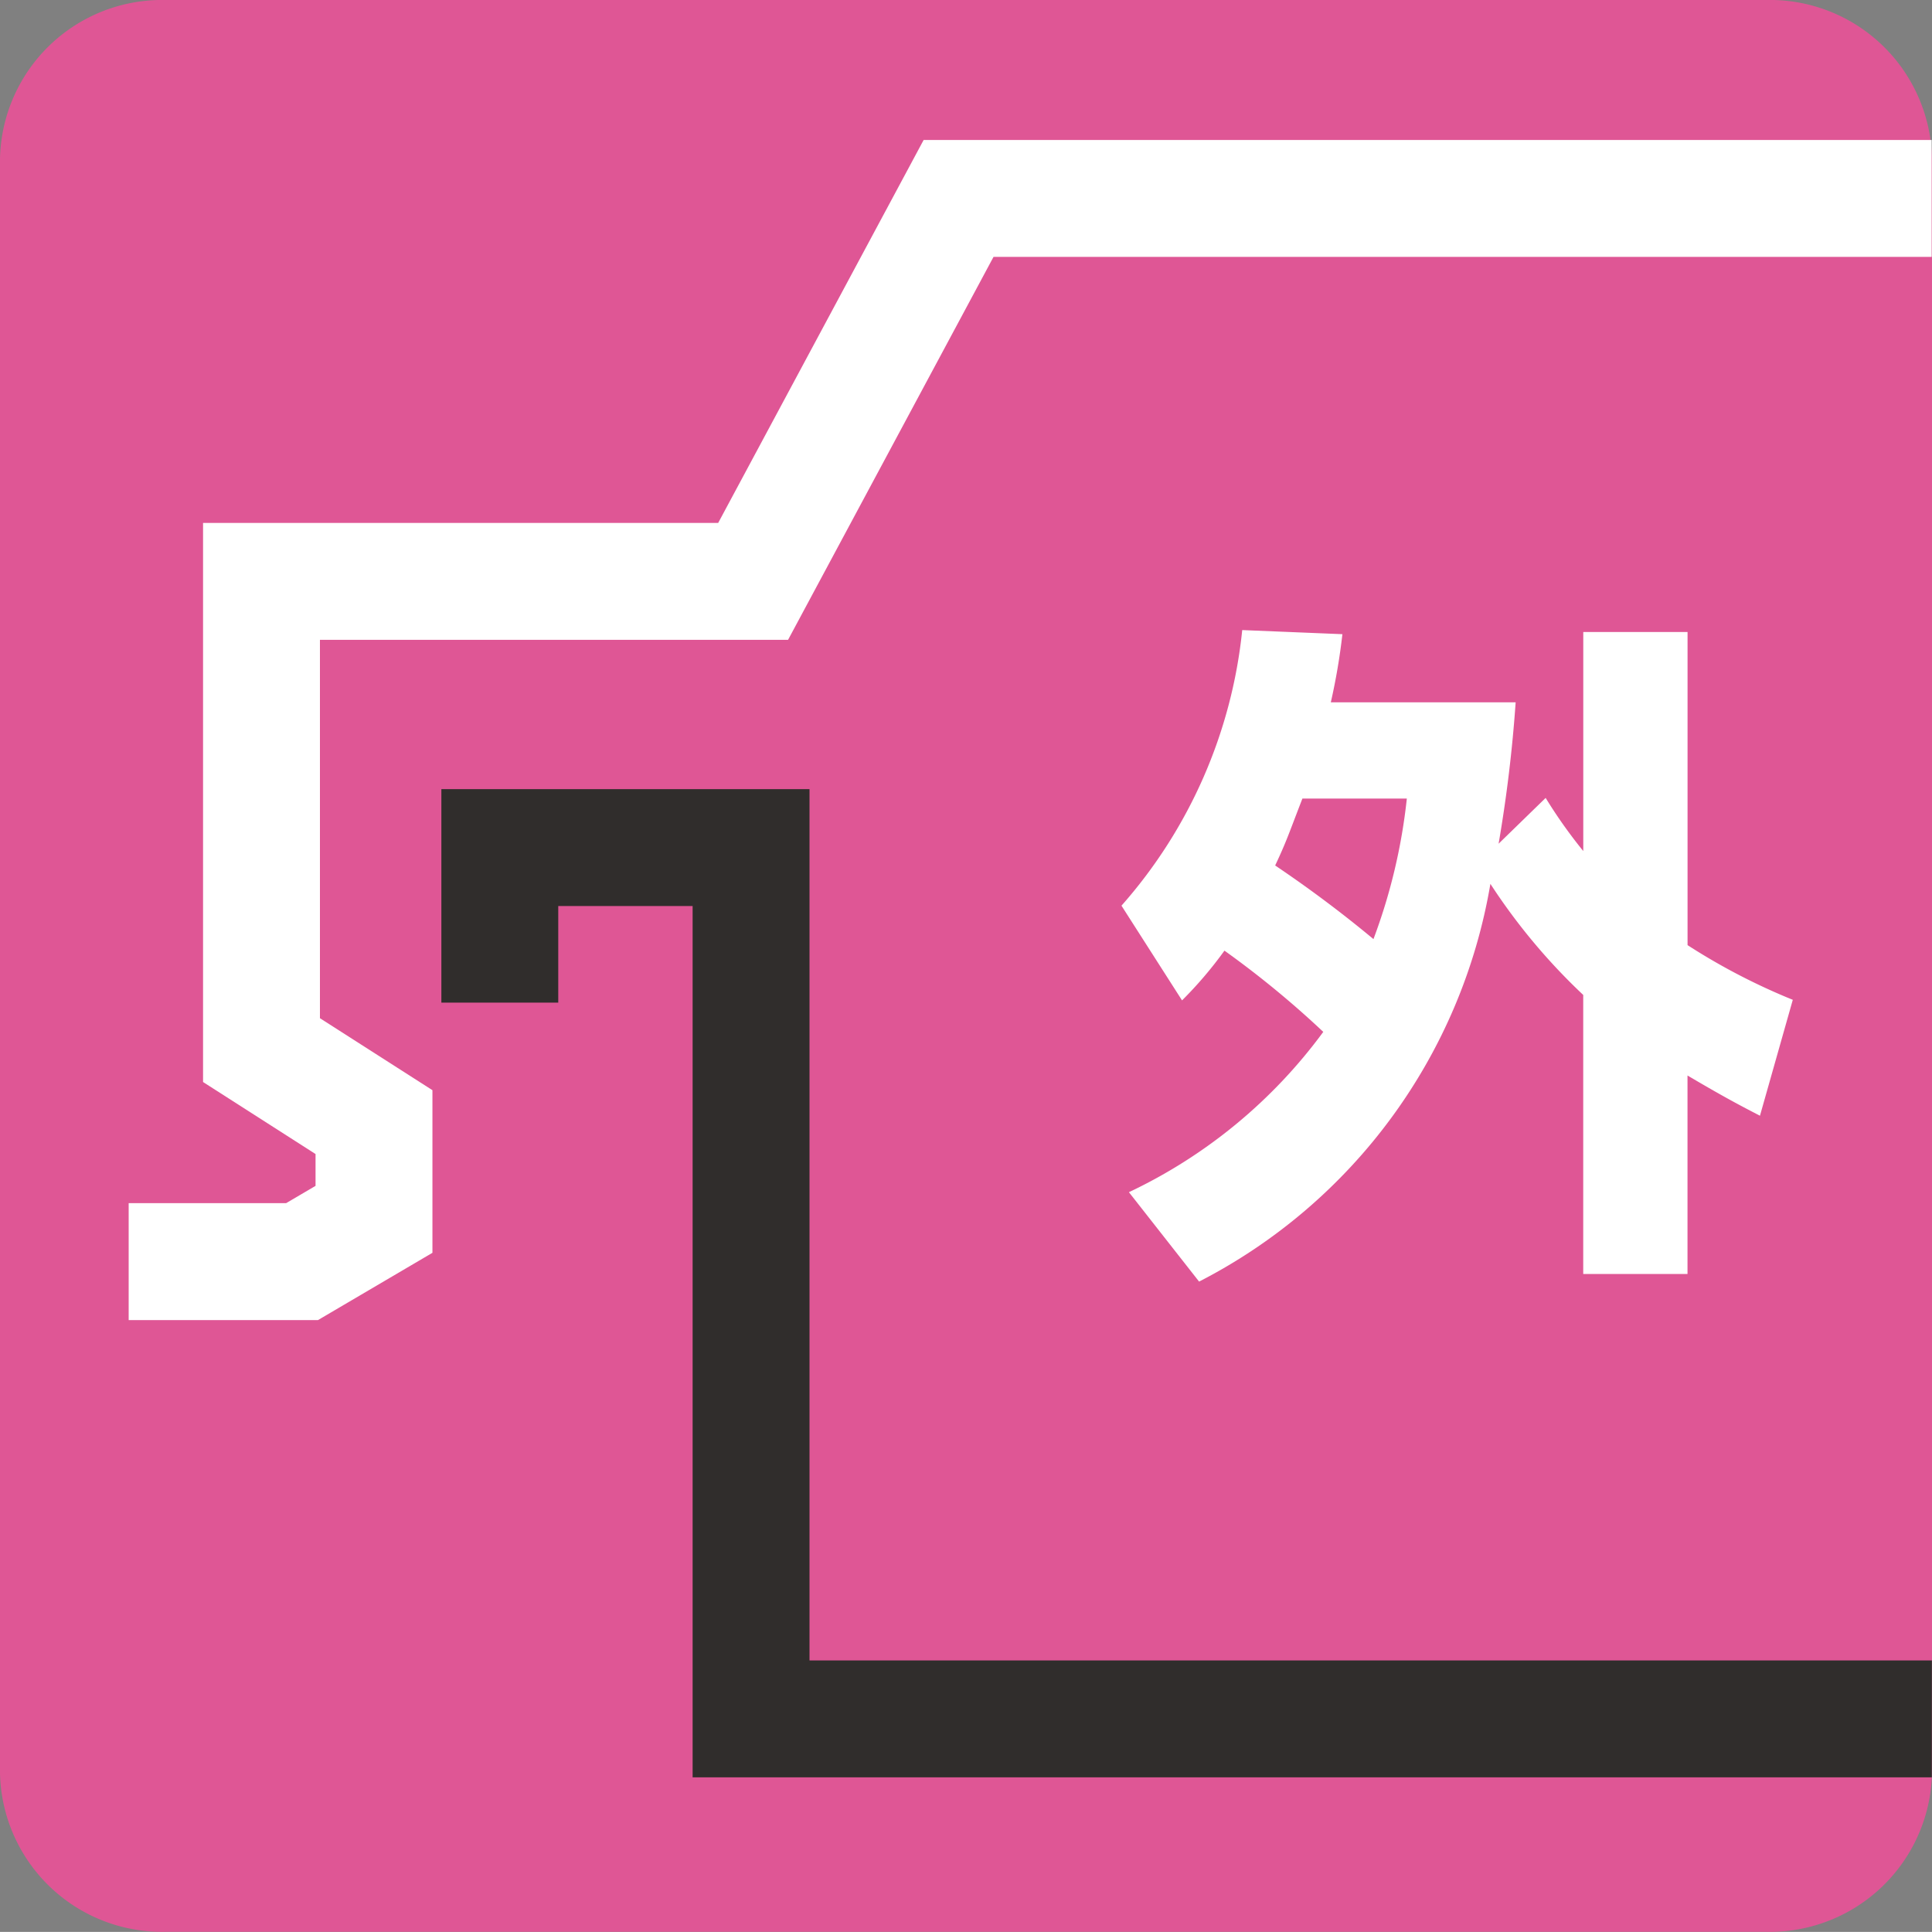 <svg xmlns="http://www.w3.org/2000/svg" width="40" height="39.998" viewBox="0 0 40 39.998">
  <rect x="0" y="0" width="40" height="39.998" fill="#808080" stroke="none"/>
  <g id="グループ_204" data-name="グループ 204" transform="translate(-290.027 -413.561)">
    <path id="パス_95" data-name="パス 95" d="M293.456,413.561a3.357,3.357,0,0,0-3.429,3.426v33.144a3.356,3.356,0,0,0,3.429,3.426h33.139a3.359,3.359,0,0,0,3.432-3.426V416.987a3.357,3.357,0,0,0-3.432-3.426Z" transform="translate(0 0)" fill="#df5695"/>
    <rect id="長方形_353" data-name="長方形 353" width="39.998" height="39.998" transform="translate(290.027 413.561)" fill="none"/>
    <path id="パス_96" data-name="パス 96" d="M324.124,439.81H298.467V421.77h-2.782v2h-2.42V419.35h7.622v18.04h23.238Z" transform="translate(5.9 10.549)" fill="#302d2c"/>
    <path id="パス_97" data-name="パス 97" d="M294.89,439.021h-3.919V436.6h3.26l.609-.358v-.659l-2.329-1.491V422.517h10.665l4.254-7.929H328.3v2.42H308.877l-4.254,7.929h-9.692v7.834l2.329,1.49v3.367Z" transform="translate(1.72 1.871)" fill="#fff"/>
    <g id="グループ_203" data-name="グループ 203" transform="translate(313.246 426.606)">
      <path id="パス_98" data-name="パス 98" d="M298.254,423.889a10.179,10.179,0,0,0,2.5-5.706l2.074.085a12.854,12.854,0,0,1-.24,1.411h3.827a29.128,29.128,0,0,1-.353,2.927l.974-.948a10.125,10.125,0,0,0,.779,1.1v-4.535h2.159v6.483a13.078,13.078,0,0,0,2.179,1.132l-.68,2.4c-.409-.212-.734-.381-1.5-.833v4.109h-2.159v-5.777a12.546,12.546,0,0,1-1.922-2.3,11.389,11.389,0,0,1-6.031,8.235l-1.453-1.851a10.626,10.626,0,0,0,4.024-3.319,19.721,19.721,0,0,0-2.046-1.682,8.315,8.315,0,0,1-.878,1.03ZM302,421.671c-.3.776-.325.875-.564,1.386a25.168,25.168,0,0,1,2.035,1.524,11.839,11.839,0,0,0,.691-2.91Z" transform="translate(-298.254 -418.183)" fill="#fff"/>
    </g>
  </g>
</svg>
